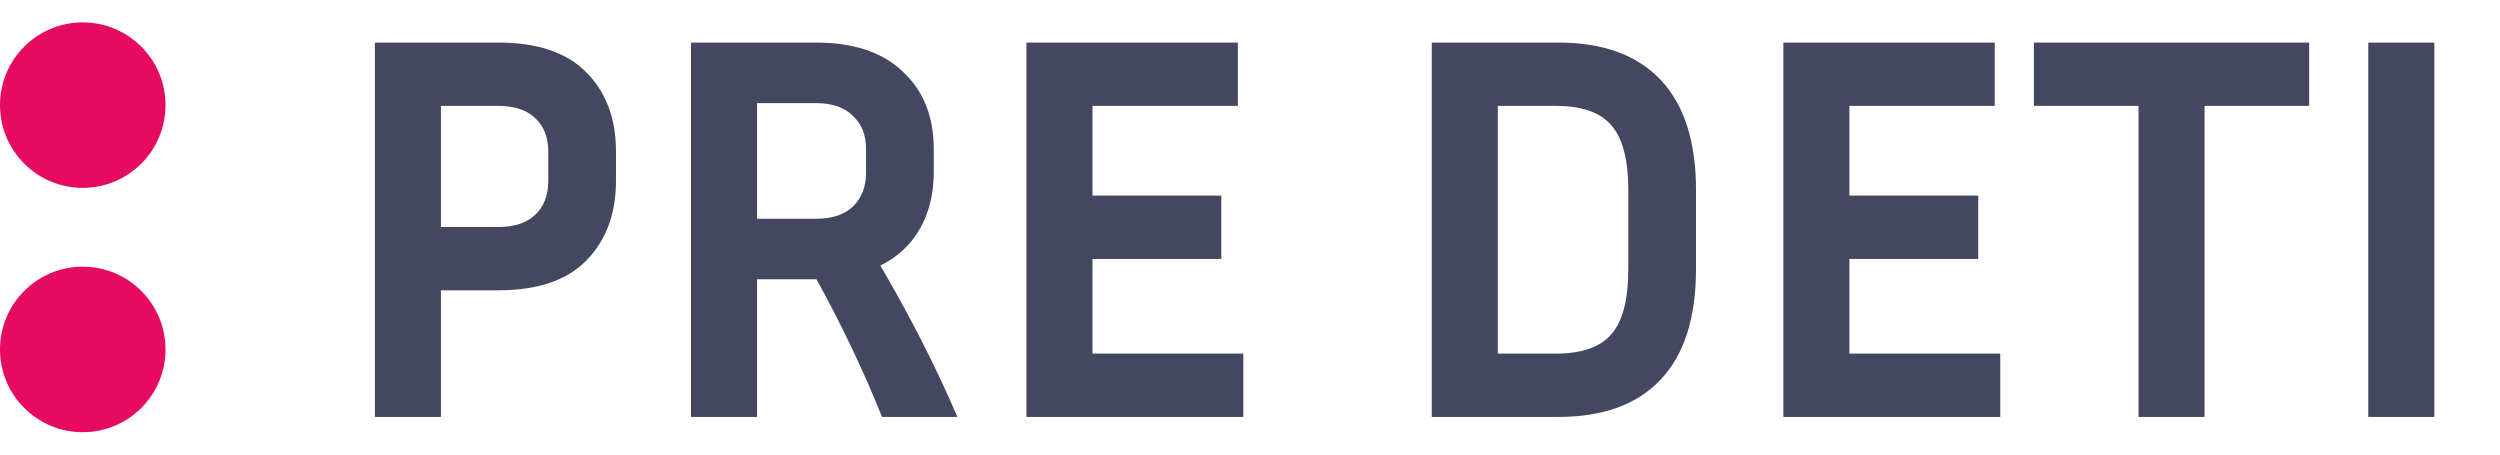 <svg width="99" height="18" viewBox="0 0 99 18" fill="none" xmlns="http://www.w3.org/2000/svg">
<path d="M14.845 16.51V1.686H19.728C21.283 1.686 22.446 2.078 23.216 2.863C24.001 3.648 24.393 4.694 24.393 6.002V7.158C24.393 8.466 24.001 9.519 23.216 10.319C22.446 11.104 21.283 11.496 19.728 11.496H17.461V16.51H14.845ZM19.728 4.193H17.461V8.989H19.728C20.367 8.989 20.854 8.829 21.189 8.509C21.537 8.19 21.712 7.739 21.712 7.158V6.002C21.712 5.436 21.537 4.992 21.189 4.673C20.854 4.353 20.367 4.193 19.728 4.193ZM29.979 11.06V16.51H27.363V1.686H32.311C33.808 1.686 34.956 2.071 35.755 2.841C36.569 3.597 36.976 4.614 36.976 5.893V6.831C36.976 7.674 36.794 8.415 36.431 9.054C36.068 9.694 35.545 10.181 34.862 10.515C36.053 12.55 37.071 14.548 37.913 16.51H34.927C34.2 14.693 33.336 12.877 32.333 11.06H29.979ZM32.311 4.084H29.979V8.662H32.311C32.95 8.662 33.437 8.502 33.772 8.182C34.12 7.848 34.295 7.398 34.295 6.831V5.893C34.295 5.341 34.12 4.905 33.772 4.585C33.437 4.251 32.95 4.084 32.311 4.084ZM49.236 14.003V16.51H40.647V1.686H49.018V4.193H43.263V7.746H48.364V10.253H43.263V14.003H49.236ZM56.698 16.51V1.686H61.712C63.485 1.686 64.837 2.18 65.767 3.168C66.697 4.157 67.162 5.61 67.162 7.528V10.646C67.162 12.579 66.697 14.039 65.767 15.027C64.837 16.016 63.485 16.51 61.712 16.51H56.698ZM61.603 4.193H59.314V14.003H61.603C62.635 14.003 63.369 13.748 63.805 13.24C64.255 12.731 64.481 11.867 64.481 10.646V7.528C64.481 6.322 64.255 5.465 63.805 4.956C63.369 4.447 62.635 4.193 61.603 4.193ZM79.21 14.003V16.51H70.621V1.686H78.992V4.193H73.237V7.746H78.338V10.253H73.237V14.003H79.21ZM80.543 4.193V1.686H91.442V4.193H87.301V16.51H84.685V4.193H80.543ZM96.399 16.51H93.783V1.686H96.399V16.51Z" fill="#434760"/>
<circle cx="3.277" cy="4.163" r="3.277" fill="#E60A61"/>
<circle cx="3.277" cy="13.838" r="3.277" fill="#E60A61"/>
</svg>
